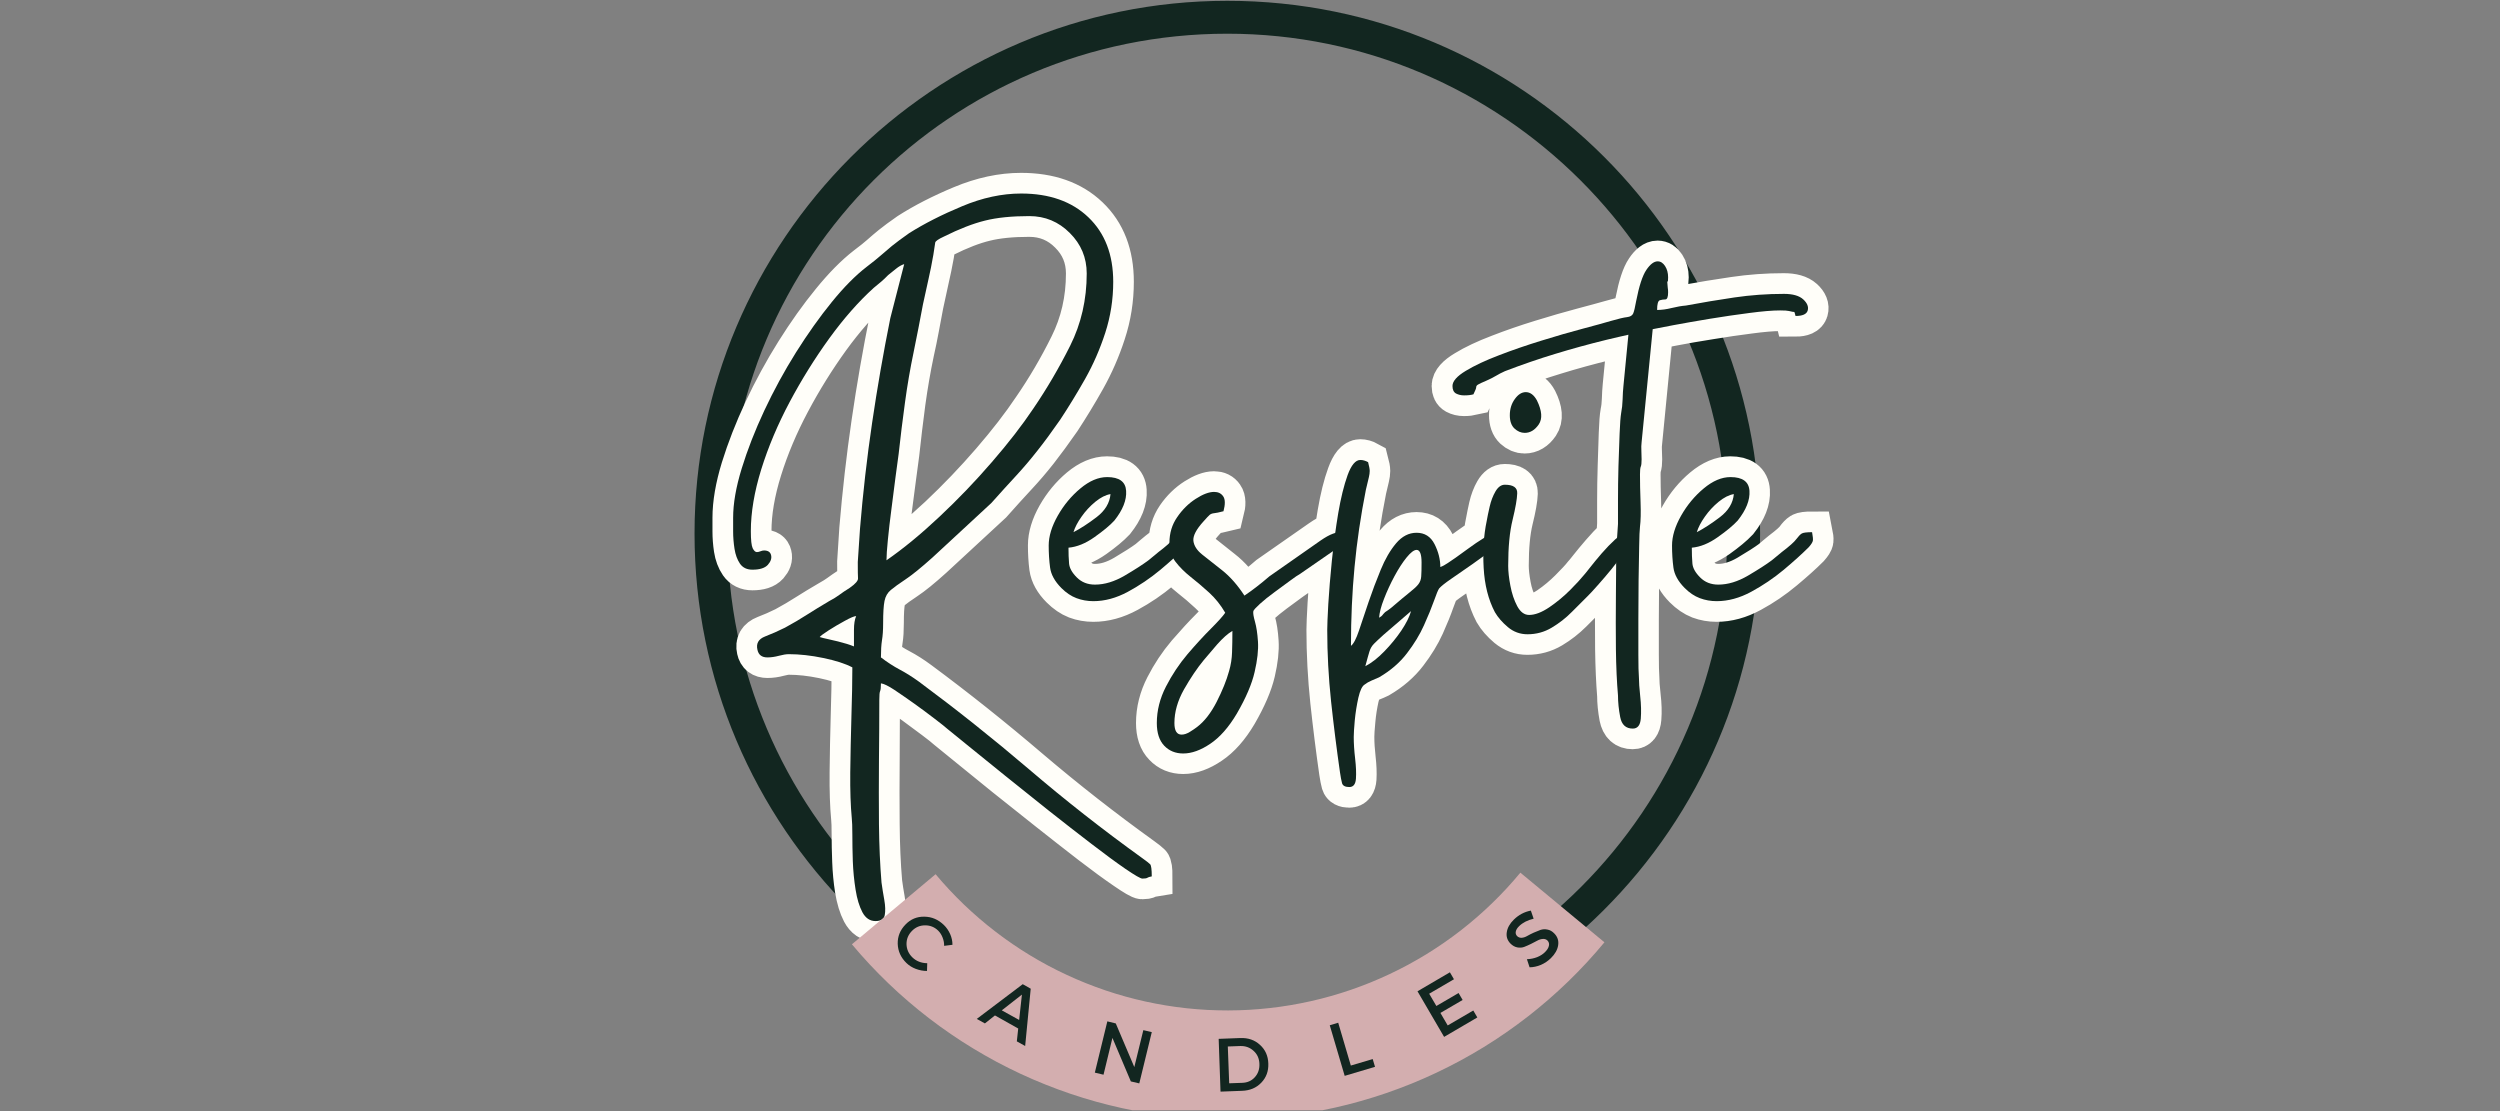 <svg version="1.0" preserveAspectRatio="xMidYMid meet" height="200" viewBox="0 0 337.5 150" zoomAndPan="magnify" width="450" xmlns:xlink="http://www.w3.org/1999/xlink" xmlns="http://www.w3.org/2000/svg"><rect x="0" y="0" width="337.5" height="150" fill="#808080" stroke="none"/><defs><g></g><clipPath id="1998898238"><path clip-rule="nonzero" d="M 93.762 0.109 L 237.645 0.109 L 237.645 143.992 L 93.762 143.992 Z M 93.762 0.109"></path></clipPath><clipPath id="ce7d02177f"><path clip-rule="nonzero" d="M 67 0.109 L 277 0.109 L 277 149.887 L 67 149.887 Z M 67 0.109"></path></clipPath><clipPath id="1ed41d5218"><path clip-rule="nonzero" d="M 115 117 L 217 117 L 217 149.887 L 115 149.887 Z M 115 117"></path></clipPath></defs><g clip-path="url(#1998898238)"><path fill-rule="nonzero" fill-opacity="1" d="M 165.688 143.961 C 125.953 143.961 93.762 111.551 93.762 72.035 C 93.762 32.523 125.953 0.109 165.688 0.109 C 205.426 0.109 237.613 32.301 237.613 72.035 C 237.613 111.773 205.203 143.961 165.688 143.961 Z M 165.688 4.551 C 128.395 4.551 98.203 34.742 98.203 72.035 C 98.203 109.332 128.395 139.52 165.688 139.52 C 202.984 139.52 233.172 109.332 233.172 72.035 C 233.172 34.742 202.762 4.551 165.688 4.551 Z M 165.688 4.551" fill="#122620"></path></g><g clip-path="url(#ce7d02177f)"><path stroke-miterlimit="4" stroke-opacity="1" stroke-width="11.491" stroke="#fffef9" d="M 44.276 130.969 C 44.276 129.546 44.276 128.019 44.276 126.404 C 44.276 124.757 44.477 123.471 44.871 122.547 C 44.373 122.547 43.328 122.989 41.729 123.857 C 40.162 124.733 38.651 125.625 37.205 126.549 C 35.782 127.473 34.979 128.084 34.778 128.381 C 35.396 128.582 36.16 128.783 37.06 128.984 C 37.976 129.185 38.9 129.394 39.824 129.619 C 40.644 129.819 41.456 130.045 42.259 130.294 C 43.079 130.543 43.754 130.768 44.276 130.969 Z M 53.325 107.101 C 58.018 103.806 62.912 99.772 68.031 94.983 C 73.142 90.169 77.988 85.106 82.577 79.794 C 87.166 74.482 90.991 69.532 94.061 64.943 C 97.854 59.438 101.269 53.612 104.307 47.481 C 107.377 41.341 108.912 34.663 108.912 27.43 C 108.912 23.018 107.353 19.265 104.235 16.171 C 101.141 13.053 97.388 11.494 92.976 11.494 C 88.09 11.494 83.991 11.904 80.672 12.732 C 77.353 13.528 73.552 14.998 69.261 17.144 C 67.718 17.867 66.914 18.438 66.866 18.864 C 66.818 19.265 66.641 20.374 66.344 22.191 C 65.918 24.561 65.444 26.868 64.921 29.11 C 64.423 31.36 63.925 33.65 63.427 35.997 C 63.025 38.239 62.615 40.433 62.189 42.578 C 61.795 44.724 61.329 46.966 60.807 49.313 C 59.883 53.701 59.087 58.321 58.412 63.191 C 57.769 68.053 57.191 72.827 56.692 77.512 C 56.491 79.031 56.21 81.176 55.832 83.949 C 55.487 86.713 55.101 89.655 54.675 92.773 C 54.273 95.867 53.952 98.719 53.703 101.339 C 53.454 103.935 53.325 105.856 53.325 107.101 Z M 10.725 95.28 C 10.725 91.294 11.513 86.729 13.08 81.594 C 14.679 76.427 16.769 71.067 19.364 65.506 C 21.984 59.921 24.925 54.52 28.188 49.313 C 31.459 44.097 34.778 39.436 38.145 35.322 C 41.512 31.183 44.726 27.928 47.788 25.558 C 49.54 24.24 50.858 23.179 51.758 22.375 C 52.682 21.556 53.703 20.68 54.828 19.764 C 55.969 18.84 57.568 17.666 59.61 16.244 C 63.78 13.576 68.666 11.068 74.276 8.73 C 79.909 6.383 85.382 5.21 90.694 5.21 C 98.553 5.21 104.773 7.404 109.362 11.792 C 113.974 16.18 116.281 22.15 116.281 29.712 C 116.281 34.623 115.533 39.348 114.039 43.888 C 112.568 48.429 110.704 52.688 108.462 56.682 C 106.219 60.668 103.921 64.445 101.583 68.013 C 99.236 71.38 97.114 74.273 95.218 76.692 C 93.329 79.087 91.385 81.353 89.384 83.499 C 87.391 85.644 85.068 88.2 82.432 91.165 L 66.047 106.314 C 62.977 109.086 60.526 111.079 58.677 112.301 C 56.829 113.522 55.447 114.519 54.523 115.29 C 53.598 116.037 53.02 117.066 52.771 118.36 C 52.514 119.63 52.393 121.687 52.393 124.532 C 52.393 126.476 52.297 128.06 52.096 129.281 C 51.895 130.527 51.798 132.11 51.798 134.03 C 53.518 135.381 55.246 136.498 56.99 137.398 C 58.742 138.322 60.526 139.455 62.342 140.805 C 72.668 148.455 82.85 156.572 92.904 165.155 C 102.973 173.729 113.476 181.95 124.397 189.802 C 125.522 190.629 126.23 191.184 126.527 191.489 C 126.856 191.811 127.017 192.944 127.017 194.889 C 126.39 194.993 125.981 195.114 125.78 195.266 C 125.579 195.411 125.121 195.491 124.397 195.491 C 123.899 195.491 122.34 194.591 119.72 192.791 C 117.125 191.023 113.958 188.709 110.222 185.84 C 106.509 182.971 102.555 179.877 98.36 176.558 C 94.173 173.247 90.131 170.025 86.241 166.915 C 82.376 163.797 79.009 161.064 76.148 158.718 C 73.279 156.379 71.334 154.788 70.306 153.968 C 69.615 153.341 68.393 152.369 66.641 151.051 C 64.897 149.733 63.025 148.343 61.032 146.896 C 59.063 145.474 57.231 144.204 55.535 143.087 C 53.84 141.962 52.594 141.351 51.798 141.255 C 51.798 142.372 51.71 143.087 51.533 143.385 C 51.38 143.706 51.308 144.534 51.308 145.852 C 51.308 150.963 51.284 156.524 51.236 162.535 C 51.18 168.57 51.18 174.517 51.236 180.375 C 51.284 186.258 51.517 191.658 51.943 196.576 C 52.144 198.095 52.393 199.686 52.69 201.358 C 52.988 203.053 53.044 204.468 52.843 205.585 C 52.642 206.71 51.782 207.272 50.263 207.272 C 48.712 207.272 47.507 206.445 46.631 204.805 C 45.787 203.182 45.152 201.085 44.726 198.521 C 44.325 195.974 44.076 193.346 43.979 190.629 C 43.875 187.929 43.826 185.486 43.826 183.292 C 43.826 181.099 43.778 179.539 43.674 178.615 C 43.352 175.248 43.216 171.037 43.264 165.974 C 43.312 160.936 43.417 155.76 43.569 150.456 C 43.738 145.145 43.826 140.588 43.826 136.803 C 41.882 135.774 39.19 134.906 35.75 134.183 C 32.335 133.484 29.152 133.13 26.211 133.13 C 25.488 133.13 24.564 133.283 23.439 133.58 C 22.322 133.886 21.245 134.03 20.224 134.03 C 18.681 134.03 17.757 133.323 17.46 131.901 C 17.058 130.157 17.765 128.919 19.589 128.196 C 21.438 127.497 23.278 126.685 25.126 125.769 C 27.368 124.548 29.401 123.35 31.226 122.177 C 33.066 121.004 35.123 119.758 37.397 118.432 C 38.514 117.813 39.455 117.227 40.202 116.68 C 40.974 116.102 41.922 115.451 43.039 114.727 C 44.686 113.61 45.482 112.726 45.434 112.076 C 45.385 111.401 45.361 109.89 45.361 107.551 L 45.956 98.35 C 46.784 88.449 47.901 78.621 49.323 68.873 C 50.746 59.101 52.433 49.409 54.378 39.806 L 58.227 24.81 C 57.504 25.011 56.733 25.445 55.905 26.12 C 55.085 26.771 54.378 27.35 53.775 27.88 C 53.052 28.603 52.409 29.19 51.83 29.632 C 51.284 30.082 50.601 30.669 49.773 31.392 C 45.586 35.185 41.472 39.862 37.43 45.423 C 33.42 50.984 29.747 56.875 26.436 63.111 C 23.117 69.347 20.489 75.583 18.545 81.811 C 16.6 88.047 15.627 93.761 15.627 98.944 C 15.627 101.412 15.796 103.011 16.15 103.734 C 16.519 104.433 16.905 104.779 17.307 104.779 C 17.604 104.779 17.934 104.706 18.279 104.554 C 18.657 104.409 18.986 104.337 19.292 104.337 C 20.409 104.337 21.076 104.771 21.269 105.639 C 21.494 106.49 21.196 107.374 20.377 108.299 C 19.549 109.223 18.119 109.681 16.069 109.681 C 14.551 109.681 13.401 109.118 12.63 108.001 C 11.858 106.876 11.344 105.502 11.095 103.887 C 10.846 102.239 10.725 100.632 10.725 99.057 C 10.725 97.466 10.725 96.204 10.725 95.28 Z M 105.231 99.282 C 107.176 98.261 109.321 96.855 111.668 95.055 C 114.031 93.263 115.316 91.141 115.517 88.698 C 114.191 88.899 112.785 89.606 111.29 90.828 C 109.82 92.049 108.55 93.432 107.473 94.983 C 106.404 96.501 105.657 97.94 105.231 99.282 Z M 98.352 102.946 C 98.352 100.407 99.18 97.651 100.851 94.685 C 102.547 91.712 104.644 89.18 107.136 87.091 C 109.659 84.994 112.134 83.949 114.585 83.949 C 117.944 83.949 119.704 85.235 119.857 87.798 C 120.034 90.346 118.949 93.102 116.602 96.067 C 115.357 97.385 113.508 98.92 111.065 100.664 C 108.622 102.384 106.228 103.348 103.881 103.549 C 103.881 105.197 103.937 106.651 104.034 107.921 C 104.13 109.199 104.845 110.492 106.163 111.81 C 107.489 113.16 109.169 113.835 111.218 113.835 C 113.886 113.835 116.642 113 119.479 111.328 C 122.348 109.633 124.542 108.226 126.069 107.101 C 126.688 106.579 127.178 106.169 127.523 105.864 C 127.901 105.542 128.335 105.18 128.833 104.779 C 130.979 103.163 132.321 101.966 132.876 101.195 C 133.446 100.415 133.936 99.909 134.33 99.66 C 134.756 99.41 135.728 99.282 137.247 99.282 C 137.472 100.407 137.561 101.162 137.512 101.564 C 137.464 101.966 137.079 102.577 136.355 103.396 C 134.507 105.245 132.176 107.334 129.356 109.681 C 126.567 112.027 123.562 114.069 120.339 115.812 C 117.125 117.564 113.934 118.432 110.768 118.432 C 109.121 118.432 107.562 118.159 106.091 117.612 C 104.62 117.034 103.214 116.078 101.864 114.727 C 100.048 112.911 98.995 111.031 98.722 109.086 C 98.473 107.141 98.352 105.092 98.352 102.946 Z M 133.277 152.289 C 133.277 154.426 133.936 155.503 135.262 155.503 C 135.986 155.503 136.757 155.238 137.577 154.716 C 138.405 154.217 139.063 153.767 139.562 153.374 C 141.603 151.823 143.411 149.492 144.986 146.374 C 146.577 143.256 147.743 140.427 148.466 137.888 C 148.964 136.136 149.237 134.368 149.286 132.576 C 149.334 130.8 149.358 128.847 149.358 126.701 C 148.136 127.401 146.73 128.646 145.131 130.438 C 143.564 132.238 142.318 133.693 141.394 134.818 C 139.57 137.06 137.762 139.768 135.97 142.935 C 134.177 146.101 133.277 149.219 133.277 152.289 Z M 131.895 102.167 C 131.895 99.523 132.602 97.152 134.025 95.055 C 135.471 92.965 137.191 91.278 139.184 90.008 C 141.185 88.738 142.889 88.096 144.311 88.096 C 145.436 88.096 146.272 88.513 146.818 89.333 C 147.389 90.129 147.429 91.503 146.931 93.448 C 145.709 93.745 144.833 93.922 144.311 93.97 C 143.813 94.018 143.403 94.187 143.074 94.46 C 142.776 94.709 142.214 95.296 141.394 96.212 C 139.345 98.462 138.405 100.27 138.549 101.637 C 138.726 103.011 139.546 104.297 141.016 105.494 C 142.487 106.667 144.327 108.122 146.521 109.866 C 148.739 111.585 150.804 113.932 152.725 116.897 C 154.975 115.354 157.282 113.562 159.644 111.513 L 173.9 101.564 C 175.218 100.64 176.368 100.005 177.34 99.66 C 178.312 99.306 179.148 99.137 179.847 99.137 C 181.069 99.137 181.575 99.644 181.382 100.664 C 181.181 101.661 180.209 102.673 178.465 103.694 L 168.066 110.918 C 167.664 111.119 166.788 111.698 165.446 112.67 C 164.12 113.643 162.666 114.719 161.067 115.893 C 159.5 117.066 158.149 118.159 157.032 119.18 C 155.907 120.208 155.297 120.867 155.192 121.164 C 155.096 121.687 155.248 122.675 155.642 124.122 C 156.068 125.544 156.357 127.401 156.502 129.691 C 156.655 131.989 156.341 134.794 155.57 138.113 C 154.798 141.424 153.135 145.281 150.595 149.669 C 148.353 153.454 145.894 156.234 143.226 158.01 C 140.582 159.803 138.091 160.703 135.745 160.703 C 133.599 160.703 131.839 159.979 130.473 158.533 C 129.074 157.11 128.375 155.029 128.375 152.289 C 128.375 148.817 129.227 145.442 130.923 142.147 C 132.594 138.884 134.595 135.863 136.942 133.098 C 139.313 130.358 141.482 127.995 143.451 126.026 C 145.444 124.033 146.754 122.571 147.381 121.655 C 146.159 119.509 144.673 117.653 142.929 116.078 C 141.209 114.478 139.497 113.024 137.802 111.698 C 136.106 110.356 134.7 108.949 133.575 107.471 C 132.45 105.976 131.895 104.208 131.895 102.167 Z M 186.308 136.498 C 188.028 135.581 189.78 134.191 191.58 132.351 C 193.372 130.527 194.955 128.598 196.329 126.549 C 197.704 124.508 198.596 122.707 199.022 121.164 L 191.355 127.746 C 190.134 128.895 189.233 129.739 188.663 130.294 C 188.116 130.864 187.699 131.547 187.425 132.351 C 187.176 133.171 186.807 134.553 186.308 136.498 Z M 190.117 123.037 C 190.64 122.707 190.953 122.474 191.058 122.322 C 191.154 122.177 191.403 121.904 191.805 121.502 C 192.424 121.076 192.986 120.666 193.485 120.264 C 195.735 118.32 197.438 116.889 198.612 115.965 C 199.785 115.041 200.597 114.286 201.039 113.683 C 201.513 113.064 201.778 112.349 201.826 111.553 C 201.874 110.725 201.907 109.448 201.907 107.696 C 201.907 105.357 201.457 104.184 200.557 104.184 C 199.833 104.184 198.909 104.867 197.792 106.241 C 196.667 107.615 195.542 109.343 194.425 111.441 C 193.3 113.538 192.327 115.628 191.508 117.725 C 190.68 119.814 190.222 121.59 190.117 123.037 Z M 175.717 126.404 C 175.717 125.158 175.821 122.772 176.022 119.26 C 176.215 115.74 176.544 111.714 176.994 107.173 C 177.468 102.609 178.063 98.213 178.786 93.97 C 179.51 89.735 180.386 86.215 181.406 83.426 C 182.427 80.606 183.6 79.199 184.918 79.199 C 185.617 79.199 186.332 79.392 187.056 79.794 C 187.353 80.919 187.506 81.739 187.506 82.261 C 187.506 82.759 187.425 83.322 187.281 83.949 C 187.128 84.568 186.855 85.741 186.453 87.461 C 185.006 94.717 183.946 101.853 183.279 108.861 C 182.628 115.845 182.306 123.157 182.306 130.816 C 183.03 130.318 183.761 128.919 184.508 126.629 C 185.28 124.331 186.18 121.679 187.2 118.657 C 188.221 115.644 189.346 112.646 190.568 109.681 C 191.789 106.715 193.227 104.272 194.867 102.352 C 196.514 100.407 198.411 99.435 200.557 99.435 C 202.799 99.435 204.462 100.479 205.531 102.577 C 206.6 104.666 207.138 106.788 207.138 108.933 C 207.741 108.708 208.448 108.323 209.268 107.776 C 210.095 107.198 210.803 106.715 211.405 106.314 C 212.426 105.59 213.623 104.722 214.998 103.694 C 216.388 102.673 217.746 101.765 219.072 100.97 C 220.39 100.142 221.467 99.732 222.286 99.732 C 223.211 99.732 223.669 100.343 223.669 101.564 C 223.669 102.087 222.897 102.962 221.354 104.184 C 219.835 105.405 218.051 106.74 216.002 108.186 C 213.961 109.608 212.04 110.926 210.24 112.148 C 208.472 113.369 207.323 114.286 206.801 114.88 C 206.503 115.306 206.021 116.463 205.346 118.36 C 204.695 120.232 203.787 122.474 202.614 125.094 C 201.44 127.682 199.857 130.278 197.864 132.873 C 195.871 135.493 193.284 137.719 190.117 139.567 C 189.499 139.865 188.8 140.17 188.028 140.467 C 187.281 140.789 186.654 141.151 186.156 141.552 C 185.432 141.978 184.83 143.2 184.364 145.217 C 183.914 147.258 183.584 149.356 183.391 151.501 C 183.19 153.647 183.086 155.182 183.086 156.098 C 183.086 157.946 183.214 159.963 183.464 162.157 C 183.713 164.351 183.785 166.215 183.689 167.734 C 183.584 169.277 182.973 170.057 181.856 170.057 C 180.731 170.057 180.056 169.695 179.831 168.972 C 179.638 168.273 179.437 167.244 179.236 165.902 C 178.312 159.465 177.493 152.908 176.769 146.229 C 176.07 139.543 175.717 132.938 175.717 126.404 Z M 231.335 127.601 C 229.286 127.601 227.47 126.934 225.871 125.617 C 224.303 124.291 223.106 122.924 222.278 121.502 C 220.462 118.014 219.417 113.9 219.136 109.158 C 218.887 104.393 219.176 100.077 219.996 96.212 C 220.197 95.095 220.47 93.745 220.824 92.178 C 221.193 90.579 221.732 89.172 222.431 87.951 C 223.154 86.705 224.03 86.078 225.051 86.078 C 227.397 86.078 228.539 86.874 228.49 88.473 C 228.442 90.04 228.008 92.499 227.18 95.842 C 226.385 99.161 225.983 103.413 225.983 108.596 C 225.983 110.147 226.184 111.987 226.586 114.133 C 226.98 116.278 227.614 118.175 228.49 119.814 C 229.366 121.438 230.459 122.249 231.785 122.249 C 233.425 122.249 235.297 121.542 237.394 120.12 C 239.492 118.673 241.421 117.066 243.189 115.29 C 244.989 113.498 246.242 112.14 246.966 111.216 C 247.166 111.015 247.729 110.332 248.653 109.158 C 249.577 107.985 250.67 106.667 251.94 105.197 C 253.218 103.694 254.463 102.384 255.685 101.267 C 256.906 100.142 257.879 99.579 258.602 99.579 C 259.325 99.579 259.687 100.19 259.687 101.412 C 259.687 102.135 259.197 103.236 258.224 104.706 C 257.252 106.177 256.095 107.736 254.753 109.383 C 253.427 111.007 252.133 112.534 250.855 113.98 C 249.585 115.403 248.637 116.423 248.018 117.05 C 246.797 118.271 245.334 119.734 243.639 121.43 C 241.967 123.101 240.111 124.548 238.07 125.769 C 236.02 126.991 233.778 127.601 231.335 127.601 Z M 226.433 66.775 C 226.433 65.056 226.891 63.561 227.815 62.291 C 228.739 60.989 229.76 60.346 230.885 60.346 C 232.107 60.346 233.127 61.118 233.955 62.661 C 235.377 65.506 235.546 67.724 234.477 69.323 C 233.4 70.89 232.091 71.678 230.548 71.678 C 229.551 71.678 228.619 71.276 227.743 70.48 C 226.867 69.66 226.433 68.423 226.433 66.775 Z M 210.497 58.659 C 210.497 57.341 211.727 55.943 214.194 54.472 C 216.637 52.977 219.731 51.515 223.476 50.092 C 227.188 48.646 231.118 47.288 235.257 46.018 C 239.371 44.748 243.173 43.647 246.66 42.723 C 250.132 41.807 252.736 41.092 254.479 40.594 C 256.625 39.975 258.12 39.613 258.972 39.509 C 259.84 39.412 260.402 39.083 260.651 38.536 C 260.924 37.966 261.214 36.808 261.511 35.057 C 262.339 30.87 263.287 27.993 264.356 26.418 C 265.425 24.826 266.477 24.023 267.498 24.023 C 268.318 24.023 269.009 24.465 269.555 25.333 C 270.126 26.209 270.415 27.253 270.415 28.475 C 270.415 29.399 270.351 29.785 270.23 29.632 C 270.126 29.487 270.126 29.825 270.23 30.645 C 270.23 30.846 270.255 31.095 270.303 31.392 C 270.375 31.689 270.415 32.107 270.415 32.63 C 270.415 33.948 270.158 34.607 269.628 34.607 C 269.129 34.607 268.623 34.687 268.101 34.832 C 267.595 34.984 267.345 35.884 267.345 37.532 C 268.567 37.532 269.917 37.355 271.388 37.001 C 272.882 36.632 274.192 36.391 275.317 36.294 C 279.802 35.474 284.294 34.735 288.778 34.084 C 293.27 33.417 297.875 33.08 302.584 33.08 C 305.027 33.08 306.811 33.586 307.936 34.607 C 309.053 35.635 309.463 36.656 309.166 37.676 C 308.868 38.697 307.743 39.211 305.799 39.211 C 305.598 38.392 305.461 37.998 305.389 38.054 C 305.341 38.102 304.866 38.03 303.966 37.829 C 303.54 37.725 302.721 37.676 301.499 37.676 C 299.354 37.676 296.509 37.917 292.973 38.392 C 289.453 38.834 285.805 39.372 282.011 39.999 C 278.243 40.594 274.883 41.18 271.91 41.751 C 268.969 42.305 267.04 42.675 266.116 42.876 L 263.046 74.297 C 262.95 75.021 262.925 75.792 262.974 76.612 C 263.022 77.415 263.046 78.227 263.046 79.047 C 263.046 80.067 262.974 80.726 262.821 81.032 C 262.676 81.329 262.596 82.052 262.596 83.201 C 262.596 85.444 262.644 88.023 262.749 90.94 C 262.845 93.833 262.797 96.108 262.596 97.747 C 262.5 98.671 262.411 100.495 262.339 103.212 C 262.291 105.904 262.234 109.03 262.186 112.598 C 262.138 116.166 262.114 119.766 262.114 123.407 C 262.114 127.023 262.114 130.318 262.114 133.283 C 262.114 136.248 262.162 138.394 262.258 139.72 C 262.258 140.837 262.387 142.549 262.636 144.839 C 262.909 147.138 262.974 149.203 262.821 151.051 C 262.676 152.899 261.929 153.816 260.579 153.816 C 258.658 153.816 257.485 152.747 257.059 150.601 C 256.665 148.455 256.464 146.462 256.464 144.614 C 256.167 140.95 255.974 136.666 255.902 131.748 C 255.854 126.838 255.854 121.936 255.902 117.05 C 255.974 112.14 256.014 107.849 256.014 104.184 L 256.464 96.967 C 256.464 95.545 256.464 93.351 256.464 90.378 C 256.464 87.412 256.513 84.27 256.617 80.951 C 256.714 77.64 256.81 74.611 256.914 71.862 C 257.011 69.098 257.164 67.153 257.364 66.028 C 257.589 65.007 257.726 63.786 257.774 62.364 C 257.823 60.917 257.895 59.688 257.999 58.659 L 259.382 44.411 C 258.956 44.507 258.064 44.724 256.689 45.046 C 255.315 45.343 254.222 45.592 253.395 45.793 C 248.388 47.014 243.606 48.324 239.074 49.723 C 234.534 51.097 229.857 52.704 225.043 54.544 C 224.119 54.946 223.283 55.38 222.536 55.854 C 221.764 56.304 220.92 56.73 219.996 57.124 C 218.775 57.654 217.987 58.016 217.641 58.209 C 217.264 58.41 217.079 58.675 217.079 58.996 C 217.079 59.294 216.83 59.961 216.332 60.981 C 215.906 61.078 215.496 61.158 215.094 61.206 C 214.692 61.255 214.234 61.279 213.712 61.279 C 212.884 61.279 212.153 61.102 211.502 60.756 C 210.827 60.379 210.497 59.688 210.497 58.659 Z M 278.347 99.282 C 280.292 98.261 282.437 96.855 284.784 95.055 C 287.155 93.263 288.44 91.141 288.633 88.698 C 287.315 88.899 285.909 89.606 284.406 90.828 C 282.936 92.049 281.666 93.432 280.597 94.983 C 279.52 96.501 278.773 97.94 278.347 99.282 Z M 271.468 102.946 C 271.468 100.407 272.304 97.651 273.975 94.685 C 275.671 91.712 277.76 89.18 280.26 87.091 C 282.775 84.994 285.258 83.949 287.701 83.949 C 291.068 83.949 292.828 85.235 292.973 87.798 C 293.15 90.346 292.065 93.102 289.718 96.067 C 288.473 97.385 286.632 98.92 284.181 100.664 C 281.738 102.384 279.343 103.348 277.005 103.549 C 277.005 105.197 277.053 106.651 277.15 107.921 C 277.254 109.199 277.961 110.492 279.287 111.81 C 280.605 113.16 282.293 113.835 284.334 113.835 C 287.002 113.835 289.758 113 292.603 111.328 C 295.472 109.633 297.666 108.226 299.185 107.101 C 299.812 106.579 300.294 106.169 300.639 105.864 C 301.017 105.542 301.451 105.18 301.949 104.779 C 304.095 103.163 305.445 101.966 305.992 101.195 C 306.562 100.415 307.052 99.909 307.454 99.66 C 307.872 99.41 308.844 99.282 310.371 99.282 C 310.596 100.407 310.677 101.162 310.628 101.564 C 310.58 101.966 310.194 102.577 309.471 103.396 C 307.623 105.245 305.292 107.334 302.48 109.681 C 299.683 112.027 296.678 114.069 293.463 115.812 C 290.249 117.564 287.05 118.432 283.884 118.432 C 282.236 118.432 280.686 118.159 279.207 117.612 C 277.736 117.034 276.33 116.078 274.98 114.727 C 273.164 112.911 272.119 111.031 271.838 109.086 C 271.589 107.141 271.468 105.092 271.468 102.946 Z M 271.468 102.946" stroke-linejoin="miter" fill="none" transform="matrix(0.486, 0, 0, 0.486, 93.763, 23.596)" stroke-linecap="butt"></path></g><g fill-opacity="1" fill="#122620"><g transform="translate(95.176, 85.329)"><g><path d="M 20.109 1.938 C 20.109 1.238 20.109 0.492 20.109 -0.297 C 20.109 -1.086 20.207 -1.707 20.406 -2.156 C 20.156 -2.156 19.645 -1.941 18.875 -1.516 C 18.102 -1.098 17.367 -0.664 16.672 -0.219 C 15.984 0.227 15.586 0.523 15.484 0.672 C 15.785 0.766 16.16 0.859 16.609 0.953 C 17.055 1.055 17.504 1.16 17.953 1.266 C 18.348 1.367 18.742 1.477 19.141 1.594 C 19.535 1.719 19.859 1.832 20.109 1.938 Z M 24.5 -9.688 C 26.781 -11.27 29.16 -13.227 31.641 -15.562 C 34.129 -17.895 36.488 -20.352 38.719 -22.938 C 40.957 -25.52 42.82 -27.926 44.312 -30.156 C 46.145 -32.844 47.805 -35.676 49.297 -38.656 C 50.785 -41.633 51.531 -44.883 51.531 -48.406 C 51.531 -50.539 50.77 -52.363 49.25 -53.875 C 47.738 -55.395 45.914 -56.156 43.781 -56.156 C 41.406 -56.156 39.41 -55.953 37.797 -55.547 C 36.18 -55.148 34.332 -54.43 32.25 -53.391 C 31.5 -53.047 31.109 -52.773 31.078 -52.578 C 31.055 -52.379 30.973 -51.832 30.828 -50.938 C 30.629 -49.789 30.406 -48.672 30.156 -47.578 C 29.906 -46.492 29.66 -45.379 29.422 -44.234 C 29.223 -43.141 29.02 -42.07 28.812 -41.031 C 28.613 -39.988 28.395 -38.895 28.156 -37.75 C 27.707 -35.613 27.32 -33.367 27 -31.016 C 26.676 -28.66 26.391 -26.336 26.141 -24.047 C 26.035 -23.305 25.895 -22.266 25.719 -20.922 C 25.551 -19.586 25.367 -18.16 25.172 -16.641 C 24.973 -15.129 24.812 -13.738 24.688 -12.469 C 24.562 -11.207 24.5 -10.281 24.5 -9.688 Z M 3.797 -15.422 C 3.797 -17.348 4.18 -19.566 4.953 -22.078 C 5.723 -24.586 6.738 -27.191 8 -29.891 C 9.27 -32.598 10.695 -35.219 12.281 -37.75 C 13.875 -40.281 15.488 -42.551 17.125 -44.562 C 18.758 -46.57 20.32 -48.148 21.812 -49.297 C 22.656 -49.941 23.301 -50.461 23.75 -50.859 C 24.195 -51.254 24.691 -51.676 25.234 -52.125 C 25.785 -52.57 26.555 -53.145 27.547 -53.844 C 29.586 -55.133 31.973 -56.348 34.703 -57.484 C 37.43 -58.629 40.086 -59.203 42.672 -59.203 C 46.492 -59.203 49.52 -58.133 51.75 -56 C 53.988 -53.863 55.109 -50.957 55.109 -47.281 C 55.109 -44.906 54.75 -42.609 54.031 -40.391 C 53.312 -38.18 52.406 -36.109 51.312 -34.172 C 50.219 -32.242 49.098 -30.41 47.953 -28.672 C 46.816 -27.035 45.785 -25.633 44.859 -24.469 C 43.941 -23.301 43 -22.191 42.031 -21.141 C 41.062 -20.098 39.938 -18.859 38.656 -17.422 L 30.688 -10.047 C 29.195 -8.711 28.004 -7.742 27.109 -7.141 C 26.211 -6.547 25.539 -6.062 25.094 -5.688 C 24.645 -5.32 24.359 -4.828 24.234 -4.203 C 24.109 -3.586 24.047 -2.582 24.047 -1.188 C 24.047 -0.25 23.992 0.516 23.891 1.109 C 23.797 1.711 23.75 2.484 23.75 3.422 C 24.594 4.066 25.438 4.613 26.281 5.062 C 27.125 5.508 27.992 6.055 28.891 6.703 C 33.91 10.422 38.863 14.363 43.75 18.531 C 48.633 22.707 53.734 26.707 59.047 30.531 C 59.598 30.926 59.945 31.195 60.094 31.344 C 60.238 31.5 60.312 32.047 60.312 32.984 C 60.02 33.035 59.82 33.098 59.719 33.172 C 59.625 33.242 59.398 33.281 59.047 33.281 C 58.805 33.281 58.051 32.848 56.781 31.984 C 55.52 31.117 53.984 29.988 52.172 28.594 C 50.359 27.207 48.43 25.707 46.391 24.094 C 44.359 22.477 42.398 20.91 40.516 19.391 C 38.629 17.879 36.988 16.551 35.594 15.406 C 34.207 14.27 33.266 13.504 32.766 13.109 C 32.422 12.805 31.828 12.332 30.984 11.688 C 30.141 11.039 29.234 10.367 28.266 9.672 C 27.297 8.984 26.398 8.363 25.578 7.812 C 24.754 7.27 24.145 6.973 23.75 6.922 C 23.75 7.473 23.711 7.82 23.641 7.969 C 23.566 8.113 23.531 8.508 23.531 9.156 C 23.531 11.645 23.516 14.352 23.484 17.281 C 23.461 20.207 23.461 23.098 23.484 25.953 C 23.516 28.805 23.629 31.426 23.828 33.812 C 23.93 34.551 24.055 35.332 24.203 36.156 C 24.348 36.977 24.367 37.66 24.266 38.203 C 24.172 38.742 23.754 39.016 23.016 39.016 C 22.266 39.016 21.676 38.617 21.25 37.828 C 20.832 37.035 20.523 36.02 20.328 34.781 C 20.129 33.539 20.004 32.258 19.953 30.938 C 19.91 29.625 19.891 28.43 19.891 27.359 C 19.891 26.297 19.863 25.539 19.812 25.094 C 19.656 23.457 19.586 21.41 19.609 18.953 C 19.641 16.492 19.691 13.973 19.766 11.391 C 19.848 8.805 19.891 6.598 19.891 4.766 C 18.941 4.266 17.633 3.844 15.969 3.5 C 14.312 3.156 12.758 2.984 11.312 2.984 C 10.969 2.984 10.52 3.055 9.969 3.203 C 9.426 3.348 8.91 3.422 8.422 3.422 C 7.672 3.422 7.223 3.078 7.078 2.391 C 6.879 1.535 7.223 0.938 8.109 0.594 C 9.004 0.25 9.898 -0.145 10.797 -0.594 C 11.891 -1.188 12.879 -1.77 13.766 -2.344 C 14.66 -2.914 15.656 -3.523 16.75 -4.172 C 17.301 -4.461 17.758 -4.742 18.125 -5.016 C 18.5 -5.297 18.961 -5.609 19.516 -5.953 C 20.305 -6.504 20.688 -6.941 20.656 -7.266 C 20.633 -7.586 20.625 -8.316 20.625 -9.453 L 20.922 -13.922 C 21.316 -18.742 21.863 -23.523 22.562 -28.266 C 23.258 -33.004 24.078 -37.707 25.016 -42.375 L 26.891 -49.672 C 26.535 -49.566 26.16 -49.352 25.766 -49.031 C 25.367 -48.707 25.02 -48.426 24.719 -48.188 C 24.375 -47.832 24.066 -47.539 23.797 -47.312 C 23.523 -47.094 23.188 -46.812 22.781 -46.469 C 20.75 -44.633 18.75 -42.363 16.781 -39.656 C 14.82 -36.945 13.035 -34.078 11.422 -31.047 C 9.816 -28.023 8.539 -25 7.594 -21.969 C 6.656 -18.938 6.188 -16.156 6.188 -13.625 C 6.188 -12.438 6.27 -11.664 6.438 -11.312 C 6.613 -10.969 6.801 -10.797 7 -10.797 C 7.145 -10.797 7.305 -10.832 7.484 -10.906 C 7.66 -10.977 7.82 -11.016 7.969 -11.016 C 8.508 -11.016 8.828 -10.801 8.922 -10.375 C 9.023 -9.957 8.879 -9.523 8.484 -9.078 C 8.086 -8.641 7.395 -8.422 6.406 -8.422 C 5.656 -8.422 5.094 -8.691 4.719 -9.234 C 4.352 -9.773 4.109 -10.441 3.984 -11.234 C 3.859 -12.035 3.797 -12.82 3.797 -13.594 C 3.797 -14.363 3.797 -14.973 3.797 -15.422 Z M 3.797 -15.422"></path></g></g></g><g fill-opacity="1" fill="#122620"><g transform="translate(141.496, 85.329)"><g><path d="M 3.422 -13.484 C 4.367 -13.973 5.41 -14.648 6.547 -15.516 C 7.691 -16.391 8.316 -17.426 8.422 -18.625 C 7.773 -18.52 7.086 -18.172 6.359 -17.578 C 5.641 -16.984 5.02 -16.312 4.5 -15.562 C 3.977 -14.82 3.617 -14.129 3.422 -13.484 Z M 0.078 -11.688 C 0.078 -12.926 0.484 -14.266 1.297 -15.703 C 2.117 -17.148 3.141 -18.379 4.359 -19.391 C 5.578 -20.41 6.781 -20.922 7.969 -20.922 C 9.602 -20.922 10.457 -20.301 10.531 -19.062 C 10.613 -17.82 10.082 -16.484 8.938 -15.047 C 8.344 -14.398 7.445 -13.656 6.25 -12.812 C 5.062 -11.969 3.895 -11.492 2.75 -11.391 C 2.75 -10.598 2.773 -9.891 2.828 -9.266 C 2.879 -8.648 3.227 -8.02 3.875 -7.375 C 4.52 -6.727 5.336 -6.406 6.328 -6.406 C 7.617 -6.406 8.957 -6.812 10.344 -7.625 C 11.738 -8.445 12.805 -9.133 13.547 -9.688 C 13.848 -9.926 14.082 -10.117 14.25 -10.266 C 14.426 -10.422 14.641 -10.598 14.891 -10.797 C 15.93 -11.586 16.586 -12.172 16.859 -12.547 C 17.141 -12.922 17.379 -13.172 17.578 -13.297 C 17.773 -13.422 18.242 -13.484 18.984 -13.484 C 19.086 -12.93 19.125 -12.555 19.094 -12.359 C 19.07 -12.16 18.891 -11.863 18.547 -11.469 C 17.648 -10.57 16.52 -9.551 15.156 -8.406 C 13.789 -7.27 12.328 -6.281 10.766 -5.438 C 9.203 -4.594 7.648 -4.172 6.109 -4.172 C 5.316 -4.172 4.555 -4.305 3.828 -4.578 C 3.109 -4.848 2.426 -5.305 1.781 -5.953 C 0.895 -6.848 0.391 -7.766 0.266 -8.703 C 0.141 -9.648 0.078 -10.645 0.078 -11.688 Z M 0.078 -11.688"></path></g></g></g><g fill-opacity="1" fill="#122620"><g transform="translate(157.655, 85.329)"><g><path d="M 0.891 12.281 C 0.891 13.32 1.211 13.844 1.859 13.844 C 2.211 13.844 2.586 13.719 2.984 13.469 C 3.379 13.227 3.703 13.008 3.953 12.812 C 4.941 12.062 5.82 10.93 6.594 9.422 C 7.363 7.91 7.922 6.531 8.266 5.281 C 8.516 4.438 8.648 3.582 8.672 2.719 C 8.703 1.852 8.719 0.895 8.719 -0.156 C 8.113 0.195 7.426 0.805 6.656 1.672 C 5.895 2.547 5.289 3.254 4.844 3.797 C 3.945 4.891 3.062 6.203 2.188 7.734 C 1.32 9.273 0.891 10.789 0.891 12.281 Z M 0.219 -12.062 C 0.219 -13.352 0.566 -14.504 1.266 -15.516 C 1.961 -16.535 2.797 -17.359 3.766 -17.984 C 4.734 -18.609 5.562 -18.922 6.25 -18.922 C 6.801 -18.922 7.211 -18.719 7.484 -18.312 C 7.754 -17.914 7.766 -17.25 7.516 -16.312 C 6.922 -16.156 6.5 -16.066 6.25 -16.047 C 6.008 -16.023 5.812 -15.953 5.656 -15.828 C 5.508 -15.703 5.238 -15.414 4.844 -14.969 C 3.844 -13.875 3.379 -12.988 3.453 -12.312 C 3.535 -11.645 3.938 -11.023 4.656 -10.453 C 5.375 -9.891 6.266 -9.188 7.328 -8.344 C 8.398 -7.5 9.406 -6.359 10.344 -4.922 C 11.438 -5.66 12.555 -6.523 13.703 -7.516 L 20.625 -12.359 C 21.27 -12.805 21.828 -13.113 22.297 -13.281 C 22.773 -13.457 23.188 -13.547 23.531 -13.547 C 24.125 -13.547 24.367 -13.297 24.266 -12.797 C 24.172 -12.305 23.703 -11.812 22.859 -11.312 L 17.797 -7.812 C 17.598 -7.719 17.176 -7.43 16.531 -6.953 C 15.883 -6.484 15.176 -5.961 14.406 -5.391 C 13.633 -4.828 12.973 -4.297 12.422 -3.797 C 11.879 -3.297 11.586 -2.973 11.547 -2.828 C 11.492 -2.578 11.566 -2.102 11.766 -1.406 C 11.961 -0.719 12.098 0.18 12.172 1.297 C 12.242 2.422 12.094 3.785 11.719 5.391 C 11.352 7.004 10.551 8.879 9.312 11.016 C 8.219 12.859 7.023 14.211 5.734 15.078 C 4.441 15.953 3.223 16.391 2.078 16.391 C 1.035 16.391 0.18 16.039 -0.484 15.344 C -1.148 14.645 -1.484 13.625 -1.484 12.281 C -1.484 10.594 -1.07 8.953 -0.25 7.359 C 0.562 5.773 1.535 4.312 2.672 2.969 C 3.816 1.633 4.875 0.484 5.844 -0.484 C 6.812 -1.453 7.445 -2.16 7.75 -2.609 C 7.145 -3.648 6.422 -4.555 5.578 -5.328 C 4.734 -6.098 3.898 -6.805 3.078 -7.453 C 2.266 -8.098 1.582 -8.781 1.031 -9.5 C 0.488 -10.219 0.219 -11.07 0.219 -12.062 Z M 0.219 -12.062"></path></g></g></g><g fill-opacity="1" fill="#122620"><g transform="translate(179.177, 85.329)"><g><path d="M 5.141 4.609 C 5.984 4.172 6.836 3.504 7.703 2.609 C 8.578 1.711 9.348 0.77 10.016 -0.219 C 10.68 -1.219 11.113 -2.086 11.312 -2.828 L 7.594 0.375 C 7 0.914 6.566 1.32 6.297 1.594 C 6.023 1.875 5.828 2.211 5.703 2.609 C 5.578 3.004 5.391 3.672 5.141 4.609 Z M 7 -1.938 C 7.25 -2.082 7.395 -2.191 7.438 -2.266 C 7.488 -2.348 7.613 -2.488 7.812 -2.688 C 8.113 -2.883 8.391 -3.082 8.641 -3.281 C 9.734 -4.219 10.562 -4.91 11.125 -5.359 C 11.695 -5.805 12.094 -6.176 12.312 -6.469 C 12.539 -6.77 12.664 -7.117 12.688 -7.516 C 12.719 -7.91 12.734 -8.535 12.734 -9.391 C 12.734 -10.523 12.508 -11.094 12.062 -11.094 C 11.719 -11.094 11.27 -10.754 10.719 -10.078 C 10.176 -9.41 9.629 -8.566 9.078 -7.547 C 8.535 -6.535 8.066 -5.52 7.672 -4.5 C 7.273 -3.488 7.051 -2.633 7 -1.938 Z M 0 -0.297 C 0 -0.891 0.047 -2.039 0.141 -3.75 C 0.242 -5.469 0.406 -7.43 0.625 -9.641 C 0.852 -11.848 1.141 -13.984 1.484 -16.047 C 1.836 -18.109 2.258 -19.82 2.75 -21.188 C 3.25 -22.551 3.82 -23.234 4.469 -23.234 C 4.812 -23.234 5.16 -23.133 5.516 -22.938 C 5.66 -22.395 5.734 -22 5.734 -21.75 C 5.734 -21.5 5.695 -21.223 5.625 -20.922 C 5.551 -20.629 5.414 -20.062 5.219 -19.219 C 4.52 -15.688 4.008 -12.219 3.688 -8.812 C 3.363 -5.414 3.203 -1.859 3.203 1.859 C 3.547 1.609 3.906 0.926 4.281 -0.188 C 4.656 -1.301 5.086 -2.586 5.578 -4.047 C 6.078 -5.516 6.625 -6.969 7.219 -8.406 C 7.812 -9.852 8.504 -11.047 9.297 -11.984 C 10.098 -12.93 11.02 -13.406 12.062 -13.406 C 13.156 -13.406 13.961 -12.895 14.484 -11.875 C 15.004 -10.852 15.266 -9.82 15.266 -8.781 C 15.566 -8.883 15.914 -9.07 16.312 -9.344 C 16.707 -9.613 17.051 -9.848 17.344 -10.047 C 17.844 -10.398 18.426 -10.82 19.094 -11.312 C 19.77 -11.812 20.43 -12.258 21.078 -12.656 C 21.723 -13.051 22.242 -13.25 22.641 -13.25 C 23.086 -13.25 23.312 -12.953 23.312 -12.359 C 23.312 -12.109 22.938 -11.688 22.188 -11.094 C 21.445 -10.5 20.578 -9.852 19.578 -9.156 C 18.586 -8.457 17.656 -7.812 16.781 -7.219 C 15.914 -6.625 15.359 -6.18 15.109 -5.891 C 14.961 -5.68 14.727 -5.117 14.406 -4.203 C 14.082 -3.285 13.633 -2.191 13.062 -0.922 C 12.5 0.336 11.734 1.598 10.766 2.859 C 9.797 4.129 8.539 5.211 7 6.109 C 6.695 6.254 6.359 6.398 5.984 6.547 C 5.617 6.703 5.312 6.879 5.062 7.078 C 4.719 7.273 4.43 7.867 4.203 8.859 C 3.984 9.848 3.82 10.863 3.719 11.906 C 3.625 12.957 3.578 13.707 3.578 14.156 C 3.578 15.039 3.641 16.016 3.766 17.078 C 3.891 18.148 3.926 19.055 3.875 19.797 C 3.82 20.547 3.523 20.922 2.984 20.922 C 2.43 20.922 2.102 20.75 2 20.406 C 1.906 20.062 1.812 19.566 1.719 18.922 C 1.27 15.785 0.867 12.594 0.516 9.344 C 0.172 6.094 0 2.879 0 -0.297 Z M 0 -0.297"></path></g></g></g><g fill-opacity="1" fill="#122620"><g transform="translate(200.028, 85.329)"><g><path d="M 6.188 0.297 C 5.188 0.297 4.301 -0.023 3.531 -0.672 C 2.77 -1.316 2.188 -1.988 1.781 -2.688 C 0.895 -4.375 0.391 -6.367 0.266 -8.672 C 0.141 -10.984 0.273 -13.082 0.672 -14.969 C 0.766 -15.508 0.898 -16.164 1.078 -16.938 C 1.254 -17.707 1.516 -18.391 1.859 -18.984 C 2.211 -19.586 2.633 -19.891 3.125 -19.891 C 4.27 -19.891 4.828 -19.504 4.797 -18.734 C 4.773 -17.961 4.566 -16.77 4.172 -15.156 C 3.773 -13.539 3.578 -11.469 3.578 -8.938 C 3.578 -8.188 3.676 -7.289 3.875 -6.25 C 4.07 -5.207 4.379 -4.289 4.797 -3.5 C 5.223 -2.707 5.758 -2.312 6.406 -2.312 C 7.195 -2.312 8.102 -2.656 9.125 -3.344 C 10.145 -4.039 11.086 -4.82 11.953 -5.688 C 12.816 -6.562 13.426 -7.223 13.781 -7.672 C 13.875 -7.766 14.145 -8.098 14.594 -8.672 C 15.039 -9.242 15.57 -9.891 16.188 -10.609 C 16.812 -11.328 17.422 -11.957 18.016 -12.5 C 18.617 -13.051 19.094 -13.328 19.438 -13.328 C 19.781 -13.328 19.953 -13.031 19.953 -12.438 C 19.953 -12.094 19.719 -11.555 19.25 -10.828 C 18.781 -10.109 18.223 -9.352 17.578 -8.562 C 16.93 -7.77 16.297 -7.023 15.672 -6.328 C 15.055 -5.629 14.598 -5.133 14.297 -4.844 C 13.703 -4.25 12.992 -3.539 12.172 -2.719 C 11.359 -1.895 10.453 -1.188 9.453 -0.594 C 8.461 0 7.375 0.297 6.188 0.297 Z M 3.797 -29.266 C 3.797 -30.109 4.02 -30.836 4.469 -31.453 C 4.914 -32.078 5.41 -32.391 5.953 -32.391 C 6.547 -32.391 7.047 -32.02 7.453 -31.281 C 8.141 -29.883 8.223 -28.801 7.703 -28.031 C 7.18 -27.27 6.551 -26.891 5.812 -26.891 C 5.312 -26.891 4.848 -27.086 4.422 -27.484 C 4.004 -27.879 3.797 -28.473 3.797 -29.266 Z M 3.797 -29.266"></path></g></g></g><g fill-opacity="1" fill="#122620"><g transform="translate(217.007, 85.329)"><g><path d="M -20.922 -33.219 C -20.922 -33.863 -20.32 -34.547 -19.125 -35.266 C -17.938 -35.984 -16.438 -36.688 -14.625 -37.375 C -12.82 -38.07 -10.914 -38.727 -8.906 -39.344 C -6.895 -39.969 -5.039 -40.504 -3.344 -40.953 C -1.656 -41.398 -0.391 -41.75 0.453 -42 C 1.492 -42.301 2.223 -42.473 2.641 -42.516 C 3.066 -42.566 3.344 -42.727 3.469 -43 C 3.594 -43.281 3.727 -43.844 3.875 -44.688 C 4.27 -46.719 4.727 -48.117 5.25 -48.891 C 5.77 -49.66 6.281 -50.047 6.781 -50.047 C 7.176 -50.047 7.508 -49.832 7.781 -49.406 C 8.051 -48.988 8.188 -48.484 8.188 -47.891 C 8.188 -47.441 8.16 -47.254 8.109 -47.328 C 8.066 -47.398 8.066 -47.238 8.109 -46.844 C 8.109 -46.738 8.117 -46.613 8.141 -46.469 C 8.172 -46.32 8.188 -46.125 8.188 -45.875 C 8.188 -45.227 8.062 -44.906 7.812 -44.906 C 7.57 -44.906 7.328 -44.867 7.078 -44.797 C 6.828 -44.723 6.703 -44.285 6.703 -43.484 C 7.297 -43.484 7.953 -43.57 8.672 -43.75 C 9.391 -43.926 10.023 -44.035 10.578 -44.078 C 12.754 -44.484 14.938 -44.848 17.125 -45.172 C 19.312 -45.492 21.547 -45.656 23.828 -45.656 C 25.023 -45.656 25.895 -45.406 26.438 -44.906 C 26.977 -44.406 27.176 -43.906 27.031 -43.406 C 26.883 -42.914 26.336 -42.672 25.391 -42.672 C 25.297 -43.066 25.234 -43.25 25.203 -43.219 C 25.18 -43.195 24.945 -43.238 24.5 -43.344 C 24.301 -43.395 23.906 -43.422 23.312 -43.422 C 22.27 -43.422 20.891 -43.305 19.172 -43.078 C 17.461 -42.859 15.688 -42.598 13.844 -42.297 C 12.008 -41.992 10.375 -41.707 8.938 -41.438 C 7.5 -41.164 6.555 -40.984 6.109 -40.891 L 4.609 -25.625 C 4.566 -25.27 4.555 -24.895 4.578 -24.5 C 4.598 -24.102 4.609 -23.707 4.609 -23.312 C 4.609 -22.812 4.57 -22.488 4.5 -22.344 C 4.426 -22.195 4.391 -21.848 4.391 -21.297 C 4.391 -20.203 4.414 -18.945 4.469 -17.531 C 4.52 -16.125 4.492 -15.02 4.391 -14.219 C 4.336 -13.77 4.301 -12.891 4.281 -11.578 C 4.258 -10.266 4.234 -8.738 4.203 -7 C 4.18 -5.258 4.172 -3.508 4.172 -1.75 C 4.172 0.008 4.172 1.609 4.172 3.047 C 4.172 4.492 4.195 5.539 4.25 6.188 C 4.25 6.727 4.305 7.555 4.422 8.672 C 4.547 9.785 4.57 10.789 4.5 11.688 C 4.426 12.582 4.066 13.031 3.422 13.031 C 2.484 13.031 1.914 12.508 1.719 11.469 C 1.52 10.426 1.422 9.457 1.422 8.562 C 1.266 6.781 1.172 4.695 1.141 2.312 C 1.117 -0.07 1.117 -2.457 1.141 -4.844 C 1.172 -7.227 1.188 -9.312 1.188 -11.094 L 1.422 -14.594 C 1.422 -15.289 1.422 -16.359 1.422 -17.797 C 1.422 -19.234 1.441 -20.758 1.484 -22.375 C 1.535 -23.988 1.586 -25.461 1.641 -26.797 C 1.691 -28.141 1.766 -29.086 1.859 -29.641 C 1.961 -30.141 2.023 -30.734 2.047 -31.422 C 2.066 -32.117 2.102 -32.719 2.156 -33.219 L 2.828 -40.141 C 2.629 -40.086 2.191 -39.988 1.516 -39.844 C 0.848 -39.695 0.316 -39.57 -0.078 -39.469 C -2.504 -38.875 -4.82 -38.238 -7.031 -37.562 C -9.238 -36.895 -11.508 -36.113 -13.844 -35.219 C -14.289 -35.02 -14.703 -34.805 -15.078 -34.578 C -15.453 -34.359 -15.863 -34.148 -16.312 -33.953 C -16.906 -33.703 -17.285 -33.523 -17.453 -33.422 C -17.629 -33.328 -17.719 -33.207 -17.719 -33.062 C -17.719 -32.914 -17.844 -32.594 -18.094 -32.094 C -18.289 -32.039 -18.488 -32.004 -18.688 -31.984 C -18.883 -31.961 -19.109 -31.953 -19.359 -31.953 C -19.754 -31.953 -20.113 -32.035 -20.438 -32.203 C -20.758 -32.379 -20.922 -32.719 -20.922 -33.219 Z M -20.922 -33.219"></path></g></g></g><g fill-opacity="1" fill="#122620"><g transform="translate(225.646, 85.329)"><g><path d="M 3.422 -13.484 C 4.367 -13.973 5.41 -14.648 6.547 -15.516 C 7.691 -16.391 8.316 -17.426 8.422 -18.625 C 7.773 -18.52 7.086 -18.172 6.359 -17.578 C 5.641 -16.984 5.02 -16.312 4.5 -15.562 C 3.977 -14.82 3.617 -14.129 3.422 -13.484 Z M 0.078 -11.688 C 0.078 -12.926 0.484 -14.266 1.297 -15.703 C 2.117 -17.148 3.141 -18.379 4.359 -19.391 C 5.578 -20.41 6.781 -20.922 7.969 -20.922 C 9.602 -20.922 10.457 -20.301 10.531 -19.062 C 10.613 -17.82 10.082 -16.484 8.938 -15.047 C 8.344 -14.398 7.445 -13.656 6.25 -12.812 C 5.062 -11.969 3.895 -11.492 2.75 -11.391 C 2.75 -10.598 2.773 -9.891 2.828 -9.266 C 2.879 -8.648 3.227 -8.02 3.875 -7.375 C 4.52 -6.727 5.336 -6.406 6.328 -6.406 C 7.617 -6.406 8.957 -6.812 10.344 -7.625 C 11.738 -8.445 12.805 -9.133 13.547 -9.688 C 13.848 -9.926 14.082 -10.117 14.25 -10.266 C 14.426 -10.422 14.641 -10.598 14.891 -10.797 C 15.93 -11.586 16.586 -12.172 16.859 -12.547 C 17.141 -12.922 17.379 -13.172 17.578 -13.297 C 17.773 -13.422 18.242 -13.484 18.984 -13.484 C 19.086 -12.93 19.125 -12.555 19.094 -12.359 C 19.07 -12.16 18.891 -11.863 18.547 -11.469 C 17.648 -10.57 16.52 -9.551 15.156 -8.406 C 13.789 -7.27 12.328 -6.281 10.766 -5.438 C 9.203 -4.594 7.648 -4.172 6.109 -4.172 C 5.316 -4.172 4.555 -4.305 3.828 -4.578 C 3.109 -4.848 2.426 -5.305 1.781 -5.953 C 0.895 -6.848 0.391 -7.766 0.266 -8.703 C 0.141 -9.648 0.078 -10.645 0.078 -11.688 Z M 0.078 -11.688"></path></g></g></g><g clip-path="url(#1ed41d5218)"><path fill-rule="nonzero" fill-opacity="1" d="M 216.598 127.211 C 215.828 128.141 215.035 129.047 214.215 129.934 C 213.395 130.82 212.551 131.684 211.684 132.523 C 210.816 133.363 209.926 134.176 209.016 134.969 C 208.102 135.758 207.172 136.523 206.215 137.266 C 205.262 138.004 204.289 138.719 203.297 139.406 C 202.305 140.094 201.293 140.75 200.266 141.383 C 199.234 142.016 198.191 142.617 197.129 143.191 C 196.066 143.766 194.988 144.309 193.898 144.824 C 192.805 145.34 191.699 145.824 190.582 146.281 C 189.465 146.734 188.332 147.156 187.191 147.551 C 186.051 147.941 184.898 148.305 183.738 148.633 C 182.578 148.965 181.406 149.262 180.23 149.527 C 179.051 149.793 177.867 150.023 176.676 150.227 C 175.488 150.426 174.293 150.594 173.094 150.73 C 171.891 150.863 170.691 150.969 169.484 151.035 C 168.281 151.105 167.074 151.141 165.867 151.145 C 164.66 151.148 163.453 151.117 162.246 151.055 C 161.043 150.992 159.84 150.898 158.637 150.77 C 157.438 150.641 156.242 150.477 155.051 150.285 C 153.859 150.09 152.672 149.863 151.496 149.602 C 150.316 149.344 149.145 149.051 147.98 148.73 C 146.816 148.406 145.664 148.051 144.52 147.664 C 143.379 147.277 142.246 146.859 141.125 146.41 C 140.004 145.965 138.895 145.484 137.801 144.977 C 136.707 144.465 135.629 143.926 134.562 143.359 C 133.496 142.789 132.449 142.191 131.418 141.566 C 130.383 140.941 129.371 140.289 128.375 139.605 C 127.375 138.926 126.398 138.215 125.441 137.48 C 124.484 136.746 123.547 135.984 122.633 135.199 C 121.715 134.414 120.82 133.602 119.949 132.766 C 119.078 131.93 118.23 131.074 117.406 130.191 C 116.582 129.309 115.781 128.406 115.008 127.48 L 126.305 118.02 C 126.906 118.738 127.527 119.441 128.168 120.125 C 128.809 120.812 129.469 121.477 130.145 122.129 C 130.824 122.777 131.52 123.406 132.23 124.016 C 132.941 124.629 133.668 125.219 134.414 125.789 C 135.156 126.363 135.918 126.914 136.691 127.441 C 137.465 127.973 138.254 128.48 139.055 128.965 C 139.859 129.453 140.672 129.918 141.5 130.359 C 142.328 130.801 143.168 131.219 144.02 131.613 C 144.867 132.008 145.73 132.383 146.602 132.73 C 147.473 133.078 148.352 133.402 149.238 133.703 C 150.129 134.004 151.023 134.281 151.93 134.531 C 152.832 134.781 153.742 135.008 154.66 135.211 C 155.574 135.41 156.496 135.59 157.422 135.738 C 158.348 135.891 159.277 136.016 160.211 136.117 C 161.145 136.215 162.078 136.289 163.016 136.34 C 163.953 136.387 164.887 136.41 165.828 136.41 C 166.766 136.406 167.703 136.379 168.641 136.324 C 169.574 136.27 170.508 136.191 171.441 136.086 C 172.375 135.98 173.301 135.852 174.227 135.695 C 175.152 135.539 176.074 135.355 176.988 135.152 C 177.902 134.945 178.812 134.715 179.715 134.457 C 180.617 134.203 181.512 133.922 182.398 133.617 C 183.285 133.309 184.164 132.98 185.031 132.629 C 185.902 132.273 186.762 131.898 187.609 131.496 C 188.457 131.098 189.293 130.676 190.121 130.227 C 190.945 129.781 191.758 129.312 192.559 128.824 C 193.355 128.332 194.141 127.82 194.914 127.285 C 195.684 126.754 196.441 126.199 197.184 125.625 C 197.922 125.047 198.648 124.453 199.355 123.84 C 200.066 123.223 200.758 122.59 201.43 121.938 C 202.105 121.285 202.762 120.613 203.398 119.926 C 204.035 119.238 204.652 118.531 205.25 117.809 Z M 216.598 127.211" fill="#d3aeaf"></path></g><g fill-opacity="1" fill="#122620"><g transform="translate(119.489, 127.142)"><g><path d="M 7.938 -2.266 C 8.289 -1.922 8.57 -1.516 8.781 -1.047 C 8.988 -0.578 9.094 -0.094 9.094 0.406 L 7.969 0.547 C 7.977 0.172 7.91 -0.195 7.766 -0.562 C 7.629 -0.926 7.43 -1.238 7.172 -1.5 C 6.672 -1.988 6.078 -2.227 5.391 -2.219 C 4.703 -2.219 4.113 -1.969 3.625 -1.469 C 3.125 -0.957 2.879 -0.359 2.891 0.328 C 2.91 1.016 3.172 1.602 3.672 2.094 C 4.203 2.613 4.875 2.879 5.688 2.891 L 5.656 3.938 C 5.145 3.938 4.641 3.844 4.141 3.656 C 3.648 3.469 3.227 3.203 2.875 2.859 C 2.125 2.129 1.734 1.266 1.703 0.266 C 1.68 -0.723 2.031 -1.586 2.75 -2.328 C 3.445 -3.055 4.297 -3.41 5.297 -3.391 C 6.297 -3.379 7.176 -3.004 7.938 -2.266 Z M 7.938 -2.266"></path></g></g></g><g fill-opacity="1" fill="#122620"><g transform="translate(131.85, 137.553)"><g><path d="M 5.609 1.297 L 2.469 -0.469 L 1.109 0.609 L 0.016 0 L 6.219 -4.688 L 7.297 -4.078 L 6.547 3.656 L 5.422 3.031 Z M 5.734 0.141 L 6.109 -3.281 L 3.391 -1.156 Z M 5.734 0.141"></path></g></g></g><g fill-opacity="1" fill="#122620"><g transform="translate(146.897, 144.586)"><g><path d="M 6.906 1.672 L 5.766 1.406 L 3.281 -4.469 L 2.078 0.5 L 0.906 0.219 L 2.594 -6.703 L 3.734 -6.422 L 6.234 -0.531 L 7.453 -5.516 L 8.594 -5.25 Z M 6.906 1.672"></path></g></g></g><g fill-opacity="1" fill="#122620"><g transform="translate(163.832, 147.401)"><g><path d="M 0.688 -7.156 L 3.609 -7.266 C 4.672 -7.305 5.555 -7 6.266 -6.344 C 6.984 -5.695 7.359 -4.859 7.391 -3.828 C 7.43 -2.797 7.113 -1.93 6.438 -1.234 C 5.77 -0.535 4.898 -0.172 3.828 -0.141 L 0.938 -0.031 Z M 1.922 -6.125 L 2.109 -1.156 L 3.859 -1.219 C 4.555 -1.238 5.125 -1.488 5.562 -1.969 C 6.008 -2.457 6.219 -3.062 6.188 -3.781 C 6.164 -4.5 5.906 -5.082 5.406 -5.531 C 4.914 -5.988 4.316 -6.207 3.609 -6.188 Z M 1.922 -6.125"></path></g></g></g><g fill-opacity="1" fill="#122620"><g transform="translate(180.627, 145.506)"><g><path d="M 1.734 -1.656 L 4.688 -2.531 L 5 -1.484 L 0.906 -0.266 L -1.109 -7.094 L 0.031 -7.438 Z M 1.734 -1.656"></path></g></g></g><g fill-opacity="1" fill="#122620"><g transform="translate(194.143, 140.449)"><g><path d="M 2.141 -8.25 L -1.203 -6.297 L -0.234 -4.641 L 2.766 -6.391 L 3.312 -5.453 L 0.312 -3.703 L 1.297 -2.016 L 4.75 -4.031 L 5.297 -3.094 L 0.812 -0.469 L -2.781 -6.625 L 1.594 -9.188 Z M 2.141 -8.25"></path></g></g></g><g fill-opacity="1" fill="#122620"><g transform="translate(207.071, 131.555)"><g><path d="M -2.703 -7.406 C -2.047 -8.051 -1.281 -8.457 -0.406 -8.625 L -0.031 -7.531 C -0.852 -7.332 -1.504 -7 -1.984 -6.531 C -2.242 -6.281 -2.395 -6.035 -2.438 -5.797 C -2.488 -5.566 -2.43 -5.363 -2.266 -5.188 C -2.098 -5.02 -1.891 -4.941 -1.641 -4.953 C -1.391 -4.973 -1.141 -5.055 -0.891 -5.203 C -0.641 -5.348 -0.352 -5.492 -0.031 -5.641 C 0.289 -5.785 0.598 -5.91 0.891 -6.016 C 1.191 -6.117 1.508 -6.133 1.844 -6.062 C 2.176 -6 2.477 -5.828 2.75 -5.547 C 3.195 -5.098 3.375 -4.566 3.281 -3.953 C 3.188 -3.336 2.859 -2.754 2.297 -2.203 C 1.898 -1.816 1.453 -1.516 0.953 -1.297 C 0.453 -1.086 -0.055 -0.977 -0.578 -0.969 L -0.938 -2.062 C -0.438 -2.082 0.023 -2.176 0.453 -2.344 C 0.879 -2.52 1.227 -2.742 1.5 -3.016 C 1.801 -3.316 1.977 -3.602 2.031 -3.875 C 2.094 -4.145 2.031 -4.379 1.844 -4.578 C 1.676 -4.742 1.469 -4.816 1.219 -4.797 C 0.969 -4.785 0.711 -4.707 0.453 -4.562 C 0.203 -4.426 -0.078 -4.281 -0.391 -4.125 C -0.711 -3.969 -1.02 -3.832 -1.312 -3.719 C -1.602 -3.613 -1.91 -3.594 -2.234 -3.656 C -2.566 -3.719 -2.875 -3.891 -3.156 -4.172 C -3.582 -4.609 -3.75 -5.117 -3.656 -5.703 C -3.57 -6.297 -3.254 -6.863 -2.703 -7.406 Z M -2.703 -7.406"></path></g></g></g></svg>